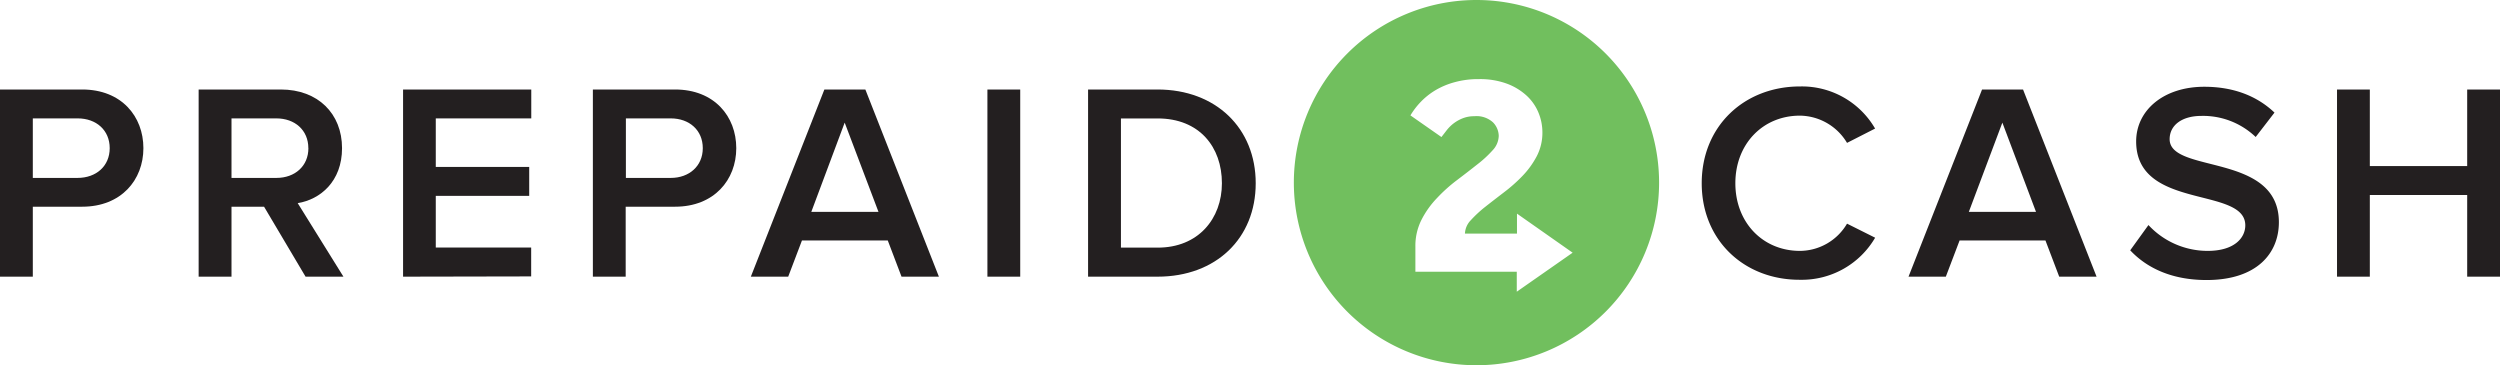 <svg id="Layer_1" data-name="Layer 1" xmlns="http://www.w3.org/2000/svg" width="483.79" height="70.68" viewBox="0 0 483.79 70.68"><defs><style>.cls-1{fill:#231f20;}.cls-2{fill:#71bf5e;}</style></defs><title>p2c-logo</title><path class="cls-1" d="M0,53.54V17.32H15.91c7.6,0,11.84,5.21,11.84,11.35S23.46,40,15.91,40H6.35V53.54ZM21.23,28.67c0-3.48-2.61-5.76-6.19-5.76H6.35V34.43H15C18.62,34.43,21.23,32.14,21.23,28.67Z"/><path class="cls-1" d="M59.13,53.54,51.1,40H44.8V53.54H38.44V17.32H54.35c7.17,0,11.84,4.67,11.84,11.35,0,6.46-4.23,9.94-8.58,10.64l8.85,14.23Zm.54-24.87c0-3.48-2.61-5.76-6.19-5.76H44.8V34.43h8.69C57.07,34.43,59.68,32.14,59.68,28.67Z"/><path class="cls-1" d="M78,53.54V17.32h24.81v5.59H84.33v9.4h18.08V37.9H84.33v10h18.46v5.59Z"/><path class="cls-1" d="M114.73,53.54V17.32h15.91c7.6,0,11.84,5.21,11.84,11.35S138.19,40,130.64,40h-9.56V53.54ZM136,28.67c0-3.48-2.61-5.76-6.19-5.76h-8.69V34.43h8.69C133.36,34.43,136,32.14,136,28.67Z"/><path class="cls-1" d="M174.46,53.54l-2.66-7H155.19l-2.66,7H145.3l14.23-36.22h7.93l14.23,36.22Zm-11-29.81L157,41h13Z"/><path class="cls-1" d="M191.08,53.54V17.32h6.35V53.54Z"/><path class="cls-1" d="M210.56,53.54V17.32H224c11.29,0,19,7.49,19,18.14s-7.66,18.08-19,18.08Zm25.9-18.08c0-7-4.34-12.54-12.43-12.54h-7.11v25H224C231.9,47.95,236.46,42.3,236.46,35.46Z"/><path class="cls-1" d="M329.31,35.46c0-11.13,8.31-18.73,19-18.73a16.37,16.37,0,0,1,14.55,8.15l-5.43,2.77a10.75,10.75,0,0,0-9.12-5.27c-7.17,0-12.49,5.48-12.49,13.08s5.32,13.09,12.49,13.09a10.63,10.63,0,0,0,9.12-5.27L362.87,46a16.44,16.44,0,0,1-14.55,8.14C337.62,54.19,329.31,46.59,329.31,35.46Z"/><path class="cls-1" d="M398.49,53.54l-2.66-7H379.21l-2.66,7h-7.22l14.23-36.22h7.93l14.23,36.22Zm-11-29.81L381,41h13Z"/><path class="cls-1" d="M412.23,48.44l3.53-4.89a15.62,15.62,0,0,0,11.46,5c5.21,0,7.28-2.55,7.28-4.94,0-7.6-21.12-2.88-21.12-16.24,0-6,5.27-10.58,13.19-10.58,5.65,0,10.21,1.79,13.58,5l-3.64,4.72A14.73,14.73,0,0,0,426,22.43c-3.75,0-6.14,1.79-6.14,4.51C419.88,33.66,441,29.48,441,43c0,6-4.24,11.19-14,11.19C420.27,54.19,415.43,51.85,412.23,48.44Z"/><path class="cls-1" d="M477.44,53.54V37.74H458.6v15.8h-6.35V17.32h6.35V32.14h18.84V17.32h6.35V53.54Z"/><path class="cls-2" d="M285.72,0a35.34,35.34,0,1,0,35.34,35.34A35.34,35.34,0,0,0,285.72,0Zm7.8,56.45V52.58H273.9V47.69a11.12,11.12,0,0,1,1.19-5.17,17.53,17.53,0,0,1,3-4.2,29.84,29.84,0,0,1,3.88-3.48q2.08-1.57,3.88-3a21.74,21.74,0,0,0,3-2.76,4.2,4.2,0,0,0,1.18-2.79,3.85,3.85,0,0,0-1.09-2.59,4.72,4.72,0,0,0-3.63-1.21,6,6,0,0,0-2.27.41,7.29,7.29,0,0,0-3.1,2.33q-.55.72-1,1.29l-6-4.19a14.33,14.33,0,0,1,1.92-2.53,13.66,13.66,0,0,1,2.82-2.28,14.81,14.81,0,0,1,3.77-1.6,17.09,17.09,0,0,1,4.77-.61,15,15,0,0,1,5.41.89,11.63,11.63,0,0,1,3.82,2.33,9.28,9.28,0,0,1,2.27,3.27,10,10,0,0,1,.76,3.8,9.81,9.81,0,0,1-1.11,4.66,16.6,16.6,0,0,1-2.75,3.79A30.21,30.21,0,0,1,291,37.25c-1.3,1-2.49,1.91-3.6,2.79a23.15,23.15,0,0,0-2.79,2.59,3.93,3.93,0,0,0-1.12,2.58h10.07V41.34l10.77,7.56Z"/></svg>